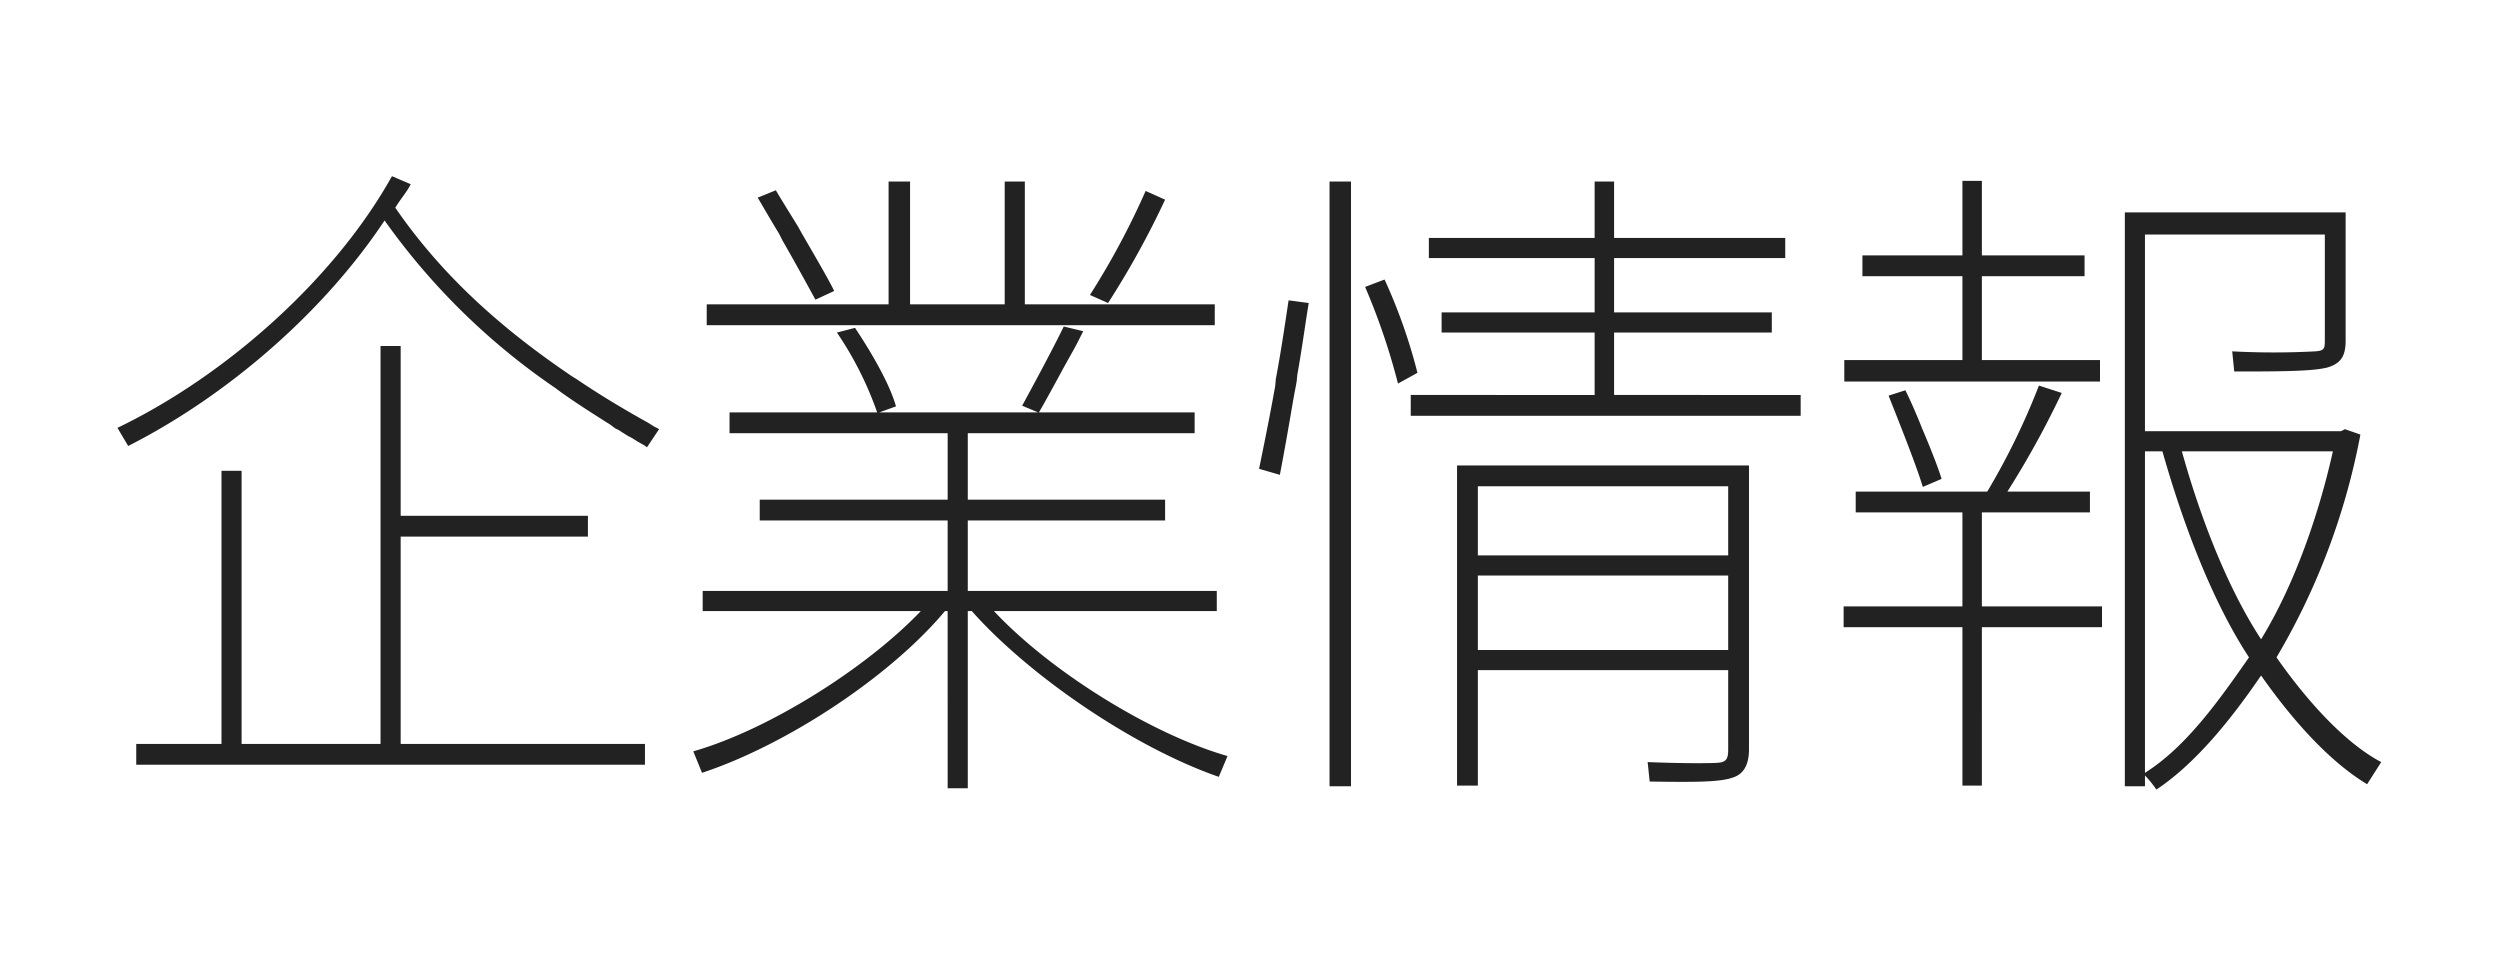 <svg xmlns="http://www.w3.org/2000/svg" width="298" height="115" viewBox="0 0 298 115">
  <g id="グループ_275759" data-name="グループ 275759" transform="translate(7671.76 -2796.16)">
    <path id="パス_63582" data-name="パス 63582" d="M0,0H298V115H0Z" transform="translate(-7671.76 2796.16)" fill="none"/>
    <path id="パス_63581" data-name="パス 63581" d="M68.8-37.68c-.24-.16-.48-.24-.72-.4l-.64-.4c-2.88-1.6-5.68-3.28-8.4-5.12L58.4-44c-7.92-5.36-15.2-11.6-21.04-20.08.56-.96,1.36-1.84,1.84-2.8l-2.24-.96c-6.72,12.08-19.6,23.68-32.72,30l1.28,2.16c11.84-6,23.36-16,30.56-26.88a80.58,80.58,0,0,0,20.4,20l.64.48c1.68,1.2,3.44,2.32,5.2,3.44l.64.4.64.48a3.243,3.243,0,0,1,.72.4l.64.4c.24.16.48.24.72.4l.64.4.72.4c.08.08.24.16.32.24ZM67.12-.16H38V-24.88H60.32v-2.48H38V-47.6H35.6V-.16H19.04V-32.72h-2.4V-.16H6.48V2.32H67.12Zm67.92-52.4H112.4V-67.2H110v14.64H98.72V-67.2H96.16v14.64H74.48v2.48h60.56Zm-45.36-1.6c-.88-1.76-2.4-4.32-3.92-6.96l-.4-.72c-.88-1.44-1.84-2.96-2.64-4.32l-2.16.88c.8,1.36,1.68,2.88,2.56,4.32l.4.8c1.52,2.64,2.96,5.28,3.92,7.04Zm39.44-10.88-2.32-1.04a92.337,92.337,0,0,1-6.64,12.4l2.16.96A103.882,103.882,0,0,0,129.12-65.04ZM105.6-16h.48c6.8,7.68,19.28,16.24,29.44,19.76l1.04-2.48c-9.2-2.64-21.2-10.16-27.84-17.28h26.56v-2.4H105.6v-8.4h23.52v-2.48H105.6V-37.2h27.04v-2.48H114.08c.88-1.52,1.92-3.44,2.96-5.36l.4-.72.4-.72c.56-.96,1.04-1.92,1.52-2.88l-2.32-.56c-1.28,2.64-3.52,6.8-4.96,9.44l1.92.8H95.04l2-.72c-.72-2.64-2.96-6.48-4.88-9.36L90-49.2a40.892,40.892,0,0,1,4.8,9.52H77.2v2.48h26v7.92H80.8v2.48h22.4v8.4H74V-16h26C93.52-9.2,81.84-1.84,72.88.72l1.04,2.56C84.08-.08,96.4-8.24,102.88-16h.32V5.12h2.4Zm99.28-25.76H182.64V-49.2h18.8v-2.4h-18.8v-6.48h20.4v-2.4h-20.4V-67.2h-2.32v6.72H160.56v2.4h19.76v6.48H162.08v2.4h18.24v7.44H158.4v2.48h46.48ZM151.28-67.2h-2.56V4.88h2.56Zm7.92,22.8a64.642,64.642,0,0,0-3.92-11.12l-2.32.88a78.613,78.613,0,0,1,3.92,11.52Zm-12.96-8.32-2.4-.32c-.4,2.64-.88,6-1.52,9.36l-.08.88c-.64,3.6-1.36,7.12-1.92,9.84l2.48.72c.48-2.48,1.04-5.68,1.6-8.96l.16-.88c.08-.4.16-.8.24-1.28l.08-.8C145.44-47.28,145.84-50.32,146.24-52.72ZM166.4-8.96h29.84V.48c0,1.04-.16,1.52-1.2,1.6-.96.08-4.56.08-8.4-.08l.24,2.32c5.36.08,8.4.08,9.92-.48q1.92-.6,1.92-3.36V-33.36h-34.8V4.8h2.48Zm0-13.68v-8.24h29.84v8.24Zm0,11.28v-8.88h29.84v8.88Zm74.16-34.56H226.48v-10h12.24V-58.4H226.48v-8.88h-2.32v8.88H212.24v2.48h11.92v10H210.08v2.56h30.48Zm19.2,37.6c3.6,5.12,8,10.16,12.64,12.96L274.08,2c-4.4-2.32-8.96-7.44-12.48-12.48a81.827,81.827,0,0,0,10-26.56l-1.84-.64-.48.24H245.92V-60.88h21.44v12.64c0,.96-.08,1.2-1.12,1.28a93.94,93.94,0,0,1-9.92,0l.24,2.4h1.28c5.28,0,8.32-.08,9.84-.48,1.6-.48,2.16-1.36,2.16-3.2V-63.52H243.52V4.88h2.4V3.6a12.531,12.531,0,0,1,1.36,1.68C252.08,2.08,256.32-3.28,259.76-8.32Zm-33.28-5.76H240.8v-2.48H226.48v-11.2h12.88v-2.48h-9.84A109.224,109.224,0,0,0,236-42l-2.72-.88a83.642,83.642,0,0,1-6.16,12.64H211.44v2.48h12.72v11.2H210v2.48h14.16V4.8h2.32Zm-4.8-17.68c-.48-1.52-1.36-3.76-2.32-6l-.32-.8c-.56-1.36-1.12-2.64-1.68-3.76l-2,.64c1.36,3.44,3.28,8.24,4.08,10.88Zm28.64-3.28h18c-1.6,7.2-4.48,15.76-8.56,22.4C255.68-18.88,252.48-27.28,250.32-35.04Zm-4.4,0H248c2.48,8.72,5.92,17.84,10.32,24.56C254.8-5.44,250.88.16,245.92,3.28Z" transform="translate(-7662 2885)" fill="#222"/>
  </g>
</svg>
